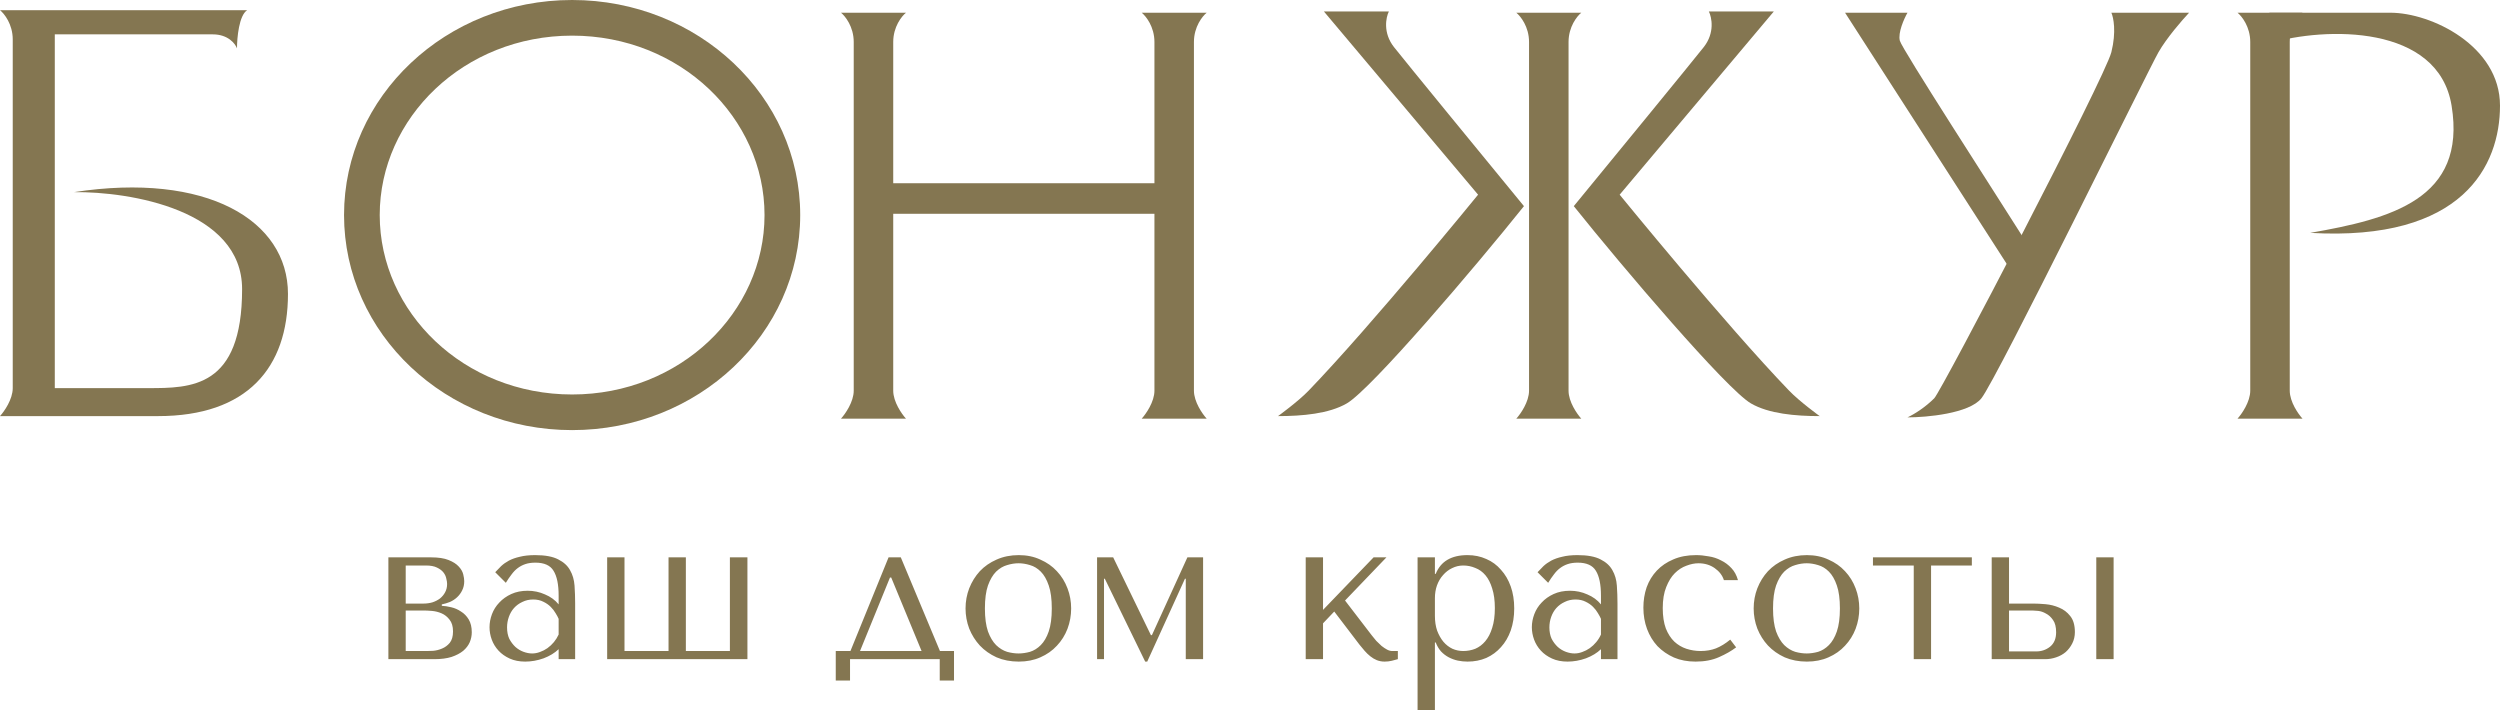 <svg width="169" height="48" viewBox="0 0 169 48" fill="none" xmlns="http://www.w3.org/2000/svg">
<g clip-path="url(#clip0_2199_3258)">
<path d="M26.255 37.677H29.135C29.631 37.677 30.026 37.737 30.32 37.856C30.624 37.976 30.853 38.123 31.01 38.297C31.166 38.462 31.267 38.636 31.313 38.82C31.359 39.003 31.382 39.159 31.382 39.288C31.382 39.517 31.336 39.724 31.244 39.907C31.161 40.081 31.046 40.237 30.899 40.375C30.762 40.504 30.601 40.609 30.417 40.692C30.233 40.765 30.049 40.82 29.866 40.857V40.953C30.059 40.962 30.27 40.994 30.5 41.05C30.739 41.105 30.959 41.201 31.161 41.339C31.373 41.467 31.547 41.646 31.685 41.875C31.823 42.105 31.892 42.394 31.892 42.742C31.892 42.972 31.846 43.197 31.754 43.417C31.662 43.628 31.515 43.821 31.313 43.995C31.111 44.16 30.849 44.298 30.527 44.408C30.206 44.509 29.82 44.559 29.37 44.559H26.255V37.677ZM27.426 44.009H28.86C28.951 44.009 29.094 44.004 29.287 43.995C29.489 43.976 29.687 43.926 29.88 43.843C30.082 43.761 30.256 43.632 30.403 43.458C30.55 43.275 30.624 43.018 30.624 42.687C30.624 42.348 30.546 42.082 30.389 41.889C30.242 41.696 30.063 41.554 29.852 41.462C29.641 41.371 29.42 41.316 29.19 41.297C28.97 41.279 28.786 41.27 28.639 41.27H27.426V44.009ZM27.426 40.802H28.625C28.837 40.802 29.039 40.774 29.232 40.719C29.425 40.655 29.595 40.568 29.742 40.458C29.889 40.338 30.003 40.201 30.086 40.045C30.178 39.88 30.224 39.691 30.224 39.48C30.224 39.37 30.206 39.246 30.169 39.109C30.141 38.962 30.077 38.824 29.976 38.696C29.875 38.567 29.728 38.457 29.535 38.366C29.351 38.274 29.103 38.228 28.791 38.228H27.426V40.802ZM36.179 37.526C36.849 37.526 37.369 37.622 37.736 37.815C38.103 37.999 38.37 38.242 38.535 38.544C38.71 38.847 38.811 39.196 38.839 39.59C38.866 39.985 38.88 40.389 38.88 40.802V44.559H37.764V43.885C37.497 44.142 37.157 44.348 36.744 44.504C36.33 44.651 35.917 44.724 35.503 44.724C35.108 44.724 34.759 44.656 34.456 44.518C34.153 44.38 33.9 44.201 33.698 43.981C33.496 43.761 33.344 43.513 33.243 43.238C33.142 42.963 33.092 42.683 33.092 42.398C33.092 42.105 33.147 41.811 33.257 41.517C33.367 41.224 33.533 40.962 33.753 40.733C33.974 40.494 34.245 40.302 34.566 40.155C34.888 40.008 35.255 39.935 35.669 39.935C36.082 39.935 36.473 40.017 36.84 40.182C37.217 40.338 37.525 40.563 37.764 40.857V40.265C37.764 39.513 37.649 38.953 37.419 38.586C37.199 38.219 36.79 38.035 36.193 38.035C35.935 38.035 35.71 38.067 35.517 38.132C35.324 38.196 35.15 38.288 34.993 38.407C34.846 38.517 34.709 38.659 34.58 38.834C34.451 38.999 34.323 39.187 34.194 39.398L33.477 38.682C33.606 38.544 33.739 38.407 33.877 38.269C34.024 38.132 34.199 38.008 34.401 37.898C34.612 37.788 34.86 37.7 35.145 37.636C35.43 37.563 35.774 37.526 36.179 37.526ZM37.764 41.834C37.718 41.724 37.649 41.595 37.557 41.449C37.474 41.302 37.364 41.16 37.226 41.022C37.088 40.884 36.923 40.77 36.73 40.678C36.537 40.577 36.307 40.526 36.041 40.526C35.774 40.526 35.531 40.581 35.31 40.692C35.09 40.793 34.902 40.93 34.745 41.105C34.598 41.27 34.483 41.467 34.401 41.696C34.318 41.926 34.277 42.164 34.277 42.412C34.277 42.706 34.327 42.963 34.428 43.183C34.539 43.394 34.676 43.577 34.842 43.733C35.007 43.88 35.191 43.99 35.393 44.064C35.595 44.137 35.788 44.174 35.972 44.174C36.147 44.174 36.321 44.142 36.496 44.077C36.679 44.013 36.849 43.926 37.006 43.816C37.171 43.697 37.318 43.559 37.447 43.403C37.575 43.247 37.681 43.077 37.764 42.894V41.834ZM41.044 44.559V37.677H42.216V44.009H45.193V37.677H46.364V44.009H49.341V37.677H50.526V44.559H41.044ZM63.54 44.009H64.491V46.004H63.526V44.559H57.462V46.004H56.497V44.009H57.49L60.067 37.677H60.894L63.54 44.009ZM60.163 39.04L58.137 44.009H62.299L60.246 39.04H60.163ZM72.41 41.132C72.41 41.609 72.327 42.068 72.162 42.508C71.996 42.94 71.758 43.32 71.445 43.651C71.142 43.981 70.77 44.243 70.329 44.435C69.897 44.628 69.41 44.724 68.868 44.724C68.317 44.724 67.816 44.628 67.366 44.435C66.925 44.233 66.548 43.967 66.236 43.637C65.933 43.307 65.694 42.926 65.519 42.495C65.354 42.054 65.271 41.6 65.271 41.132C65.271 40.655 65.354 40.201 65.519 39.77C65.694 39.329 65.933 38.944 66.236 38.613C66.548 38.283 66.925 38.022 67.366 37.829C67.816 37.627 68.317 37.526 68.868 37.526C69.41 37.526 69.897 37.627 70.329 37.829C70.77 38.022 71.142 38.283 71.445 38.613C71.758 38.944 71.996 39.329 72.162 39.77C72.327 40.201 72.41 40.655 72.41 41.132ZM71.101 41.132C71.101 40.49 71.032 39.971 70.894 39.577C70.756 39.173 70.577 38.861 70.356 38.641C70.136 38.421 69.892 38.274 69.626 38.2C69.359 38.118 69.102 38.077 68.854 38.077C68.606 38.077 68.349 38.118 68.082 38.2C67.816 38.274 67.568 38.421 67.338 38.641C67.118 38.861 66.934 39.173 66.787 39.577C66.649 39.971 66.58 40.49 66.58 41.132C66.58 41.765 66.649 42.283 66.787 42.687C66.934 43.082 67.118 43.389 67.338 43.609C67.568 43.83 67.816 43.981 68.082 44.064C68.349 44.137 68.606 44.174 68.854 44.174C69.102 44.174 69.359 44.137 69.626 44.064C69.892 43.981 70.136 43.83 70.356 43.609C70.577 43.389 70.756 43.082 70.894 42.687C71.032 42.283 71.101 41.765 71.101 41.132ZM75.251 37.677L77.801 42.935H77.87L80.268 37.677H81.329V44.559H80.158V39.123H80.103L77.553 44.724H77.415L74.686 39.123H74.631V44.559H74.162V37.677H75.251ZM89.437 41.228L92.855 37.677H93.723L90.925 40.595L92.731 42.949C92.823 43.068 92.924 43.192 93.034 43.32C93.153 43.44 93.273 43.554 93.392 43.664C93.521 43.766 93.645 43.848 93.764 43.912C93.884 43.976 93.999 44.009 94.109 44.009H94.495V44.559C94.376 44.596 94.238 44.633 94.081 44.669C93.925 44.706 93.764 44.724 93.599 44.724C93.415 44.724 93.241 44.692 93.075 44.628C92.919 44.564 92.772 44.477 92.634 44.366C92.496 44.256 92.368 44.133 92.248 43.995C92.129 43.857 92.014 43.72 91.904 43.582L90.195 41.339L89.437 42.137V44.559H88.266V37.677H89.437V41.228ZM95.828 48V37.677H97V38.792H97.055C97.395 37.948 98.112 37.526 99.205 37.526C99.664 37.526 100.087 37.613 100.473 37.788C100.859 37.953 101.19 38.196 101.465 38.517C101.75 38.829 101.97 39.205 102.127 39.646C102.283 40.086 102.361 40.581 102.361 41.132C102.361 41.673 102.283 42.169 102.127 42.618C101.97 43.059 101.75 43.435 101.465 43.747C101.19 44.059 100.859 44.302 100.473 44.477C100.087 44.642 99.664 44.724 99.205 44.724C98.984 44.724 98.764 44.701 98.543 44.656C98.332 44.609 98.13 44.536 97.937 44.435C97.744 44.334 97.569 44.201 97.413 44.036C97.266 43.871 97.147 43.669 97.055 43.431H97V48H95.828ZM97 40.43V41.627C97 42.004 97.05 42.339 97.151 42.632C97.262 42.926 97.404 43.178 97.579 43.389C97.753 43.591 97.955 43.747 98.185 43.857C98.415 43.958 98.658 44.009 98.916 44.009C99.2 44.009 99.471 43.958 99.729 43.857C99.986 43.747 100.211 43.577 100.404 43.348C100.606 43.109 100.762 42.806 100.873 42.44C100.992 42.073 101.052 41.627 101.052 41.105C101.052 40.591 100.992 40.15 100.873 39.783C100.762 39.416 100.611 39.118 100.418 38.889C100.225 38.659 99.995 38.494 99.729 38.393C99.471 38.283 99.2 38.228 98.916 38.228C98.649 38.228 98.396 38.288 98.158 38.407C97.928 38.517 97.726 38.673 97.551 38.875C97.376 39.068 97.239 39.301 97.138 39.577C97.046 39.843 97 40.127 97 40.43ZM106.64 37.526C107.311 37.526 107.83 37.622 108.198 37.815C108.565 37.999 108.832 38.242 108.997 38.544C109.172 38.847 109.273 39.196 109.3 39.59C109.328 39.985 109.342 40.389 109.342 40.802V44.559H108.225V43.885C107.959 44.142 107.619 44.348 107.206 44.504C106.792 44.651 106.379 44.724 105.965 44.724C105.57 44.724 105.221 44.656 104.918 44.518C104.615 44.38 104.362 44.201 104.16 43.981C103.958 43.761 103.806 43.513 103.705 43.238C103.604 42.963 103.553 42.683 103.553 42.398C103.553 42.105 103.608 41.811 103.719 41.517C103.829 41.224 103.994 40.962 104.215 40.733C104.435 40.494 104.706 40.302 105.028 40.155C105.35 40.008 105.717 39.935 106.131 39.935C106.544 39.935 106.935 40.017 107.302 40.182C107.679 40.338 107.986 40.563 108.225 40.857V40.265C108.225 39.513 108.11 38.953 107.881 38.586C107.66 38.219 107.252 38.035 106.654 38.035C106.397 38.035 106.172 38.067 105.979 38.132C105.786 38.196 105.611 38.288 105.455 38.407C105.308 38.517 105.17 38.659 105.042 38.834C104.913 38.999 104.785 39.187 104.656 39.398L103.939 38.682C104.068 38.544 104.201 38.407 104.339 38.269C104.486 38.132 104.661 38.008 104.863 37.898C105.074 37.788 105.322 37.7 105.607 37.636C105.892 37.563 106.236 37.526 106.64 37.526ZM108.225 41.834C108.179 41.724 108.11 41.595 108.019 41.449C107.936 41.302 107.826 41.16 107.688 41.022C107.55 40.884 107.385 40.77 107.192 40.678C106.999 40.577 106.769 40.526 106.503 40.526C106.236 40.526 105.993 40.581 105.772 40.692C105.552 40.793 105.363 40.93 105.207 41.105C105.06 41.27 104.945 41.467 104.863 41.696C104.78 41.926 104.739 42.164 104.739 42.412C104.739 42.706 104.789 42.963 104.89 43.183C105 43.394 105.138 43.577 105.304 43.733C105.469 43.88 105.653 43.99 105.855 44.064C106.057 44.137 106.25 44.174 106.434 44.174C106.608 44.174 106.783 44.142 106.957 44.077C107.141 44.013 107.311 43.926 107.467 43.816C107.633 43.697 107.78 43.559 107.908 43.403C108.037 43.247 108.143 43.077 108.225 42.894V41.834ZM114.965 44.009C115.342 44.009 115.687 43.949 115.999 43.83C116.321 43.701 116.642 43.504 116.964 43.238L117.363 43.761C117.051 43.999 116.665 44.22 116.206 44.422C115.755 44.623 115.227 44.724 114.621 44.724C114.079 44.724 113.592 44.633 113.16 44.449C112.728 44.256 112.356 43.999 112.043 43.678C111.74 43.348 111.506 42.963 111.341 42.522C111.175 42.073 111.093 41.591 111.093 41.077C111.093 40.591 111.166 40.132 111.313 39.701C111.469 39.269 111.699 38.893 112.002 38.572C112.305 38.251 112.677 37.999 113.118 37.815C113.559 37.622 114.069 37.526 114.648 37.526C114.924 37.526 115.209 37.553 115.503 37.609C115.806 37.654 116.086 37.746 116.343 37.884C116.61 38.012 116.844 38.187 117.046 38.407C117.248 38.618 117.395 38.889 117.487 39.219H116.536C116.435 38.898 116.229 38.627 115.916 38.407C115.604 38.187 115.236 38.077 114.814 38.077C114.556 38.077 114.285 38.132 114.001 38.242C113.716 38.343 113.454 38.512 113.215 38.751C112.985 38.98 112.792 39.292 112.636 39.687C112.48 40.072 112.402 40.545 112.402 41.105C112.402 41.646 112.471 42.105 112.609 42.481C112.755 42.848 112.948 43.146 113.187 43.376C113.426 43.596 113.697 43.756 114.001 43.857C114.313 43.958 114.634 44.009 114.965 44.009ZM125.687 41.132C125.687 41.609 125.604 42.068 125.439 42.508C125.273 42.94 125.034 43.32 124.722 43.651C124.419 43.981 124.047 44.243 123.606 44.435C123.174 44.628 122.687 44.724 122.145 44.724C121.594 44.724 121.093 44.628 120.643 44.435C120.202 44.233 119.825 43.967 119.513 43.637C119.209 43.307 118.97 42.926 118.796 42.495C118.631 42.054 118.548 41.6 118.548 41.132C118.548 40.655 118.631 40.201 118.796 39.77C118.97 39.329 119.209 38.944 119.513 38.613C119.825 38.283 120.202 38.022 120.643 37.829C121.093 37.627 121.594 37.526 122.145 37.526C122.687 37.526 123.174 37.627 123.606 37.829C124.047 38.022 124.419 38.283 124.722 38.613C125.034 38.944 125.273 39.329 125.439 39.77C125.604 40.201 125.687 40.655 125.687 41.132ZM124.378 41.132C124.378 40.49 124.309 39.971 124.171 39.577C124.033 39.173 123.854 38.861 123.633 38.641C123.413 38.421 123.169 38.274 122.903 38.2C122.636 38.118 122.379 38.077 122.131 38.077C121.883 38.077 121.626 38.118 121.359 38.2C121.093 38.274 120.845 38.421 120.615 38.641C120.395 38.861 120.211 39.173 120.064 39.577C119.926 39.971 119.857 40.49 119.857 41.132C119.857 41.765 119.926 42.283 120.064 42.687C120.211 43.082 120.395 43.389 120.615 43.609C120.845 43.83 121.093 43.981 121.359 44.064C121.626 44.137 121.883 44.174 122.131 44.174C122.379 44.174 122.636 44.137 122.903 44.064C123.169 43.981 123.413 43.83 123.633 43.609C123.854 43.389 124.033 43.082 124.171 42.687C124.309 42.283 124.378 41.765 124.378 41.132ZM129.369 44.559V38.228H126.612V37.677H133.297V38.228H130.54V44.559H129.369ZM134.639 37.677H135.81V40.802H137.464C137.685 40.802 137.956 40.816 138.277 40.843C138.599 40.87 138.907 40.949 139.201 41.077C139.495 41.196 139.743 41.384 139.945 41.641C140.156 41.898 140.262 42.261 140.262 42.729C140.262 43.013 140.202 43.27 140.083 43.499C139.972 43.72 139.825 43.912 139.642 44.077C139.458 44.233 139.242 44.353 138.994 44.435C138.755 44.518 138.512 44.559 138.263 44.559H134.639V37.677ZM141.709 37.677H142.88V44.559H141.709V37.677ZM135.81 44.036H137.643C138.002 44.036 138.314 43.931 138.58 43.72C138.856 43.499 138.994 43.174 138.994 42.742C138.994 42.385 138.925 42.109 138.787 41.917C138.649 41.715 138.489 41.568 138.305 41.476C138.13 41.375 137.956 41.316 137.781 41.297C137.607 41.279 137.478 41.27 137.395 41.27H135.81V44.036Z" fill="#847651"/>
<path d="M128.946 0.86H124.726L136.354 18.925L137.388 17.032C134.631 12.674 128.567 3.303 128.429 2.753C128.292 2.202 128.717 1.262 128.946 0.86Z" fill="#847651"/>
<path d="M57.712 2.839C57.712 1.806 57.138 1.09 56.851 0.86H61.244C60.956 1.09 60.382 1.806 60.382 2.839V26.409C60.382 27.166 60.956 27.986 61.244 28.301H56.851C57.138 27.986 57.712 27.166 57.712 26.409V2.839Z" fill="#847651"/>
<path d="M78.04 2.839C78.04 1.806 77.466 1.09 77.179 0.86H81.572C81.284 1.09 80.71 1.806 80.71 2.839V26.409C80.71 27.166 81.284 27.986 81.572 28.301H77.179C77.466 27.986 78.04 27.166 78.04 26.409V2.839Z" fill="#847651"/>
<path d="M152.117 2.839C152.117 1.806 151.543 1.09 151.256 0.86H155.649C155.362 1.09 154.787 1.806 154.787 2.839V26.409C154.787 27.166 155.362 27.986 155.649 28.301H151.256C151.543 27.986 152.117 27.166 152.117 26.409V2.839Z" fill="#847651"/>
<path d="M161.592 0.86H153.409V2.925C157.199 1.806 164.827 1.63 165.727 7.14C166.76 13.471 161.592 14.796 156.166 15.742C166.502 16.344 169 11.183 169 7.14C169 3.097 164.349 0.86 161.592 0.86Z" fill="#847651"/>
<path d="M0 0.688H16.71C16.159 1.032 16.021 2.552 16.021 3.269C15.907 2.953 15.418 2.323 14.385 2.323H3.704V26.237H9.992C12.921 26.237 16.366 26.237 16.366 19.545C16.366 14.192 8.786 12.944 4.996 12.989C13.954 11.613 19.467 14.882 19.467 19.871C19.467 24.86 16.71 28.129 10.681 28.129H0C0.287 27.814 0.861 26.994 0.861 26.237V2.667C0.861 1.634 0.287 0.918 0 0.688Z" fill="#847651"/>
<path d="M51.682 14.538C51.682 7.966 45.989 2.409 38.675 2.409C31.361 2.409 25.669 7.966 25.669 14.538C25.669 21.109 31.361 26.667 38.675 26.667C45.989 26.667 51.682 21.109 51.682 14.538ZM54.094 14.538C54.094 22.565 47.192 29.075 38.675 29.075C30.158 29.075 23.257 22.565 23.257 14.538C23.257 6.51 30.158 0 38.675 0C47.192 0 54.094 6.51 54.094 14.538Z" fill="#847651"/>
<path d="M78.385 12.387H60.296V14.452H78.385V12.387Z" fill="#847651"/>
<path d="M103.363 2.839C103.363 1.806 102.789 1.09 102.502 0.86H106.895C106.608 1.09 106.034 1.806 106.034 2.839V26.409C106.034 27.166 106.608 27.986 106.895 28.301H102.502C102.789 27.986 103.363 27.166 103.363 26.409V2.839Z" fill="#847651"/>
<path d="M93.888 0.774H89.495L99.918 13.161C99.918 13.161 92.769 21.936 88.462 26.409C87.743 27.155 86.394 28.129 86.394 28.129C88.031 28.129 89.84 27.971 91.046 27.269C92.7 26.305 99.717 18.065 103.019 13.935C100.406 10.753 94.991 4.146 94.233 3.183C93.475 2.219 93.687 1.176 93.888 0.774Z" fill="#847651"/>
<path d="M115.518 0.774H119.911L109.489 13.161C109.489 13.161 116.638 21.936 120.945 26.409C121.664 27.155 123.012 28.129 123.012 28.129C121.375 28.129 119.567 27.971 118.361 27.269C116.707 26.305 109.69 18.064 106.388 13.935C109.001 10.753 114.416 4.146 115.174 3.183C115.932 2.219 115.719 1.176 115.518 0.774Z" fill="#847651"/>
<path d="M147.982 0.86H142.728C142.872 1.176 143.073 2.151 142.728 3.527C142.297 5.247 131.246 26.434 130.755 26.925C130.152 27.527 129.434 27.986 128.946 28.215C130.238 28.215 133.115 27.957 133.942 26.925C134.976 25.634 145.226 4.731 145.915 3.527C146.466 2.563 147.523 1.348 147.982 0.86Z" fill="#847651"/>
</g>
<defs>
<clipPath id="clip0_2199_3258">
<rect width="169" height="48" fill="white"/>
</clipPath>
</defs>
</svg>
